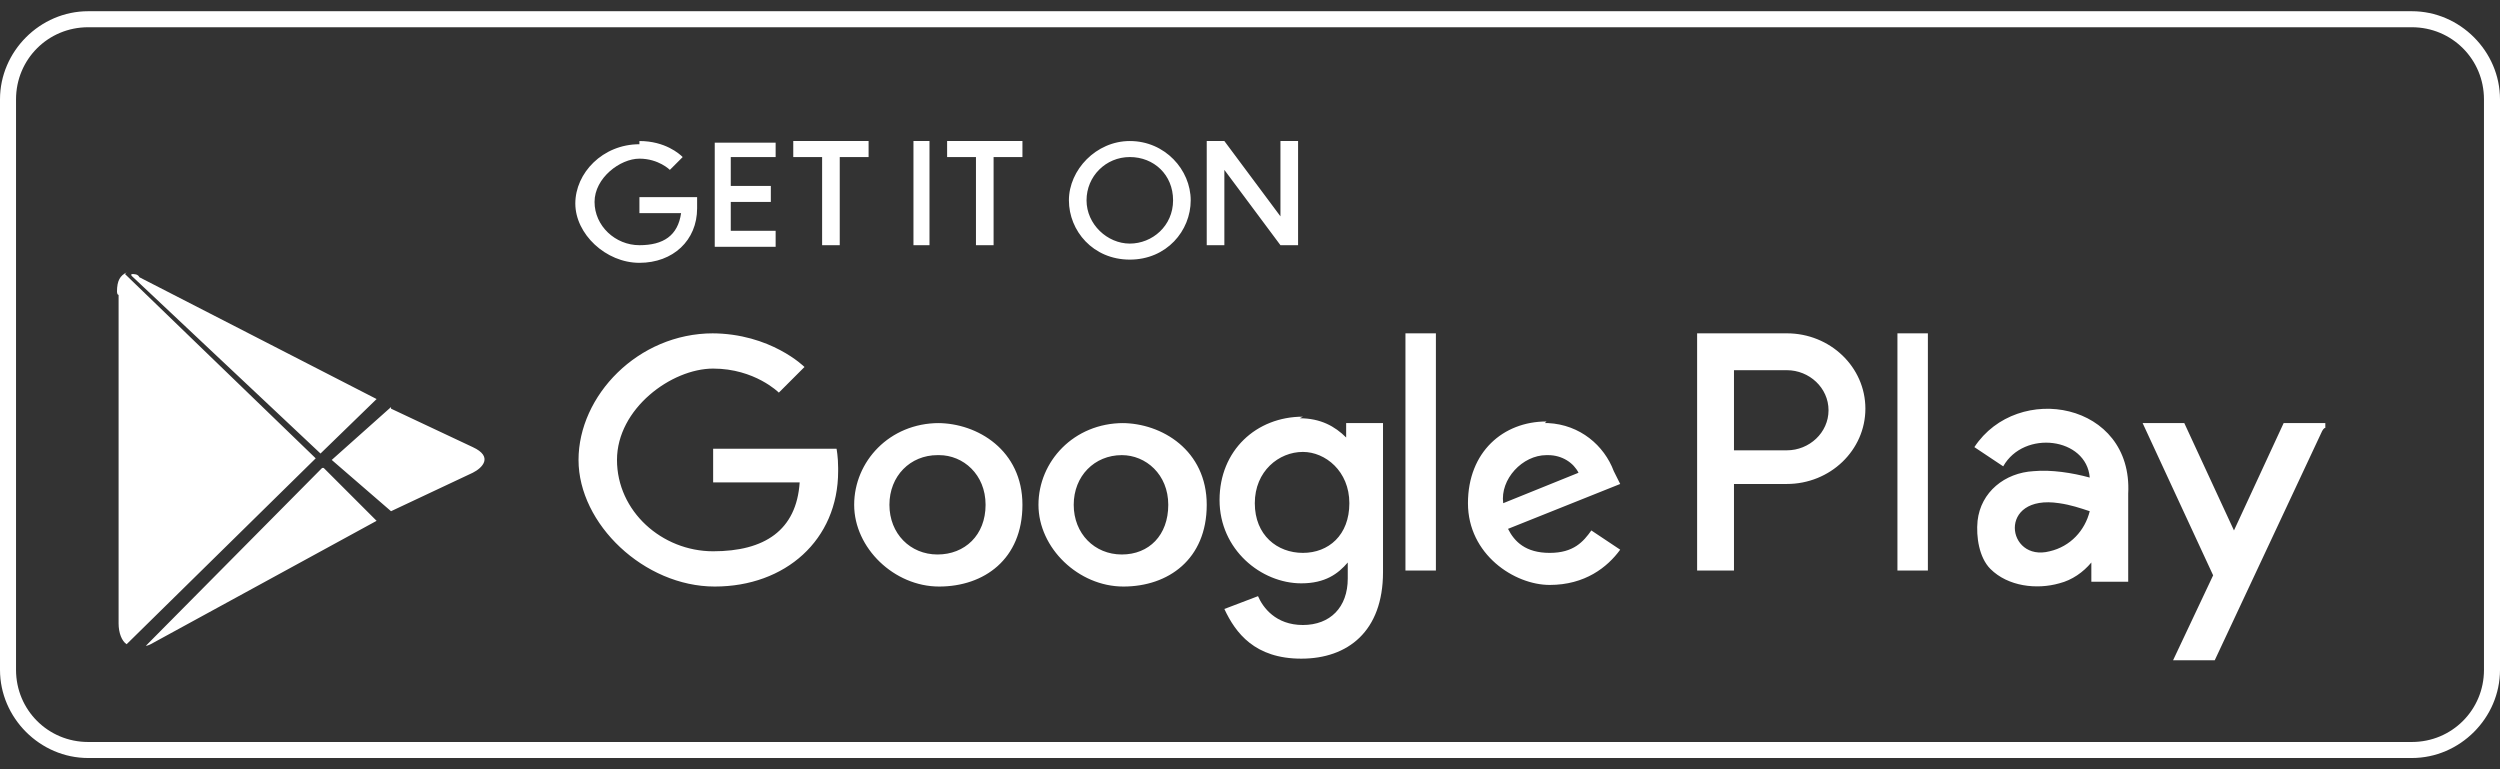 <?xml version="1.0" encoding="UTF-8"?>
<svg id="Capa_1" xmlns="http://www.w3.org/2000/svg" version="1.1" viewBox="0 0 156 48">
  <rect x="0" y="0" width="156" height="48" fill="#333333" stroke="none"/>
  <!-- Generator: Adobe Illustrator 29.0.0, SVG Export Plug-In . SVG Version: 2.1.0 Build 186)  -->
  <defs>
    <style>
      .st0 {
        fill: #fff;
      }
    </style>
  </defs>
  <path class="st0" d="M150.5,47.3H5.5c-3,0-5.5-2.5-5.5-5.5V6.2C0,3.2,2.5.7,5.5.7h145c3,0,5.5,2.5,5.5,5.5v35.6c0,3-2.5,5.5-5.5,5.5ZM5.5,1.7C3,1.7,1,3.7,1,6.2v35.6c0,2.5,2,4.5,4.5,4.5h145c2.5,0,4.5-2,4.5-4.5V6.2c0-2.5-2-4.5-4.5-4.5H5.5Z"/>
  <path class="st0" d="M81.1,26.1c1.3,0,2.2.5,2.9,1.2v-.9h2.3v9.3c0,3.7-2.2,5.4-5.1,5.4s-4.1-1.6-4.8-3.1l2.1-.8c.3.7,1.1,1.8,2.8,1.8s2.8-1.1,2.8-2.9v-1c-.6.7-1.4,1.3-2.9,1.3-2.5,0-5.1-2.1-5.1-5.2s2.3-5.2,5.2-5.2ZM136.3,26.4l3.1,6.7,3.1-6.7h2.6,0s0,0,0,0h0s0,0,0,0v.3c-.1,0-.2.2-.2.2l-6.7,14.3h-2.6l2.5-5.3-4.4-9.5h2.6ZM20.2,29.2l3.3,3.3-14.1,7.7c0,0-.2.1-.3.1,0,0,11-11.1,11-11.1ZM7.8,17.1l11.9,11.5-11.8,11.6c-.3-.2-.5-.7-.5-1.3v-20.5c-.1,0-.1-.2-.1-.2,0-.7.2-1,.6-1.2ZM123.2,27.9c2.7-4.1,9.9-2.8,9.6,2.9v5.5h-2.3v-1.2c-.5.6-1.2,1.1-2,1.3-1.4.4-3.2.2-4.3-.9-.7-.7-.9-2-.8-3,.2-1.8,1.7-3,3.5-3.1,1.1-.1,2.4.1,3.5.4-.2-2.5-4.1-3-5.4-.7l-1.8-1.2ZM44.4,20.8c3.7,0,5.8,2.1,5.8,2.1l-1.6,1.6s-1.5-1.5-4.1-1.5-6,2.5-6,5.7,2.8,5.7,6,5.7,5.2-1.3,5.4-4.3h-5.4v-2.1h7.7c0,0,.1.5.1,1.2v.2c0,4.3-3.3,7.2-7.7,7.2s-8.5-3.9-8.5-7.9,3.7-7.9,8.4-7.9ZM58.5,26.4c2.5,0,5.3,1.7,5.3,5.1s-2.4,5.1-5.2,5.1-5.3-2.4-5.3-5.1,2.2-5.1,5.3-5.1ZM70,26.4c2.5,0,5.3,1.7,5.3,5.1s-2.4,5.1-5.2,5.1-5.3-2.4-5.3-5.1,2.2-5.1,5.3-5.1ZM96.4,26.4h.2c2,.1,3.5,1.4,4.1,3l.4.8-7,2.8c.4.8,1.1,1.5,2.6,1.5s2.1-.7,2.6-1.4l1.8,1.2c-.8,1.1-2.2,2.2-4.4,2.2s-5.1-1.9-5.1-5.1,2.2-5.1,4.9-5.1ZM111.5,20.8c2.7,0,4.9,2.1,4.9,4.7s-2.2,4.7-4.9,4.7h-3.3v5.4h-2.3v-14.8h5.6ZM89.6,20.8v14.8h-1.9v-14.8h1.9ZM120.3,20.8v14.8h-1.9v-14.8h1.9ZM58.5,28.4c-1.7,0-3,1.3-3,3.1s1.3,3.1,3,3.1,3-1.2,3-3.1-1.4-3.1-2.9-3.1ZM70,28.4c-1.7,0-3,1.3-3,3.1s1.3,3.1,3,3.1,2.9-1.2,2.9-3.1-1.4-3.1-2.9-3.1h0ZM81.3,28.2c-1.5,0-3,1.2-3,3.2s1.4,3.1,3,3.1,2.9-1.1,2.9-3.1-1.5-3.2-2.9-3.2ZM128.5,31.4c-3.9-.6-3.3,3.7-.6,3,1.3-.3,2.2-1.3,2.5-2.5-.6-.2-1.2-.4-1.9-.5ZM24.4,25.5l5.1,2.4c1.3.6.6,1.3,0,1.6l-5.1,2.4-3.7-3.2s3.7-3.3,3.7-3.3ZM96.5,28.4c-1.5,0-2.9,1.5-2.7,3l4.7-1.9c-.3-.6-1-1.1-1.9-1.1ZM8.2,17.1c.2,0,.4,0,.5.2l14.8,7.6-3.5,3.4-11.8-11.1ZM111.5,23.1h-3.3v5h3.3c1.4,0,2.6-1.1,2.6-2.5s-1.2-2.5-2.6-2.5ZM39.9,8.8c1.6,0,2.5.8,2.7,1h0s-.8.8-.8.8c0,0-.7-.7-1.9-.7s-2.8,1.2-2.8,2.7,1.3,2.7,2.8,2.7,2.4-.6,2.6-2h-2.6v-1h3.6c0,0,0,.3,0,.7,0,2-1.5,3.4-3.6,3.4s-4-1.8-4-3.7,1.7-3.7,4-3.7ZM70.5,8.8c2.2,0,3.8,1.8,3.8,3.7s-1.5,3.7-3.8,3.7c-2.3,0-3.8-1.8-3.8-3.7s1.7-3.7,3.8-3.7ZM58,8.8v6.5h-1v-6.5h1ZM54.2,8.8v1h-1.8v5.5h-1.1v-5.5h-1.8v-1h4.8,0ZM48.4,8.8v1h-2.8v1.8h2.5v1h-2.5v1.8h2.8v1h-3.8v-6.5h3.8ZM63.8,8.8v1h-1.8v5.5h-1.1v-5.5h-1.8v-1h4.8ZM76.4,8.8l3.5,4.7v-4.7h1.1v6.5h-1.1l-3.5-4.7v4.7h-1.1v-6.5s1.1,0,1.1,0ZM70.5,9.8c-1.5,0-2.7,1.2-2.7,2.7s1.3,2.7,2.7,2.7c1.4,0,2.7-1.1,2.7-2.7s-1.2-2.7-2.7-2.7Z"/>
</svg>